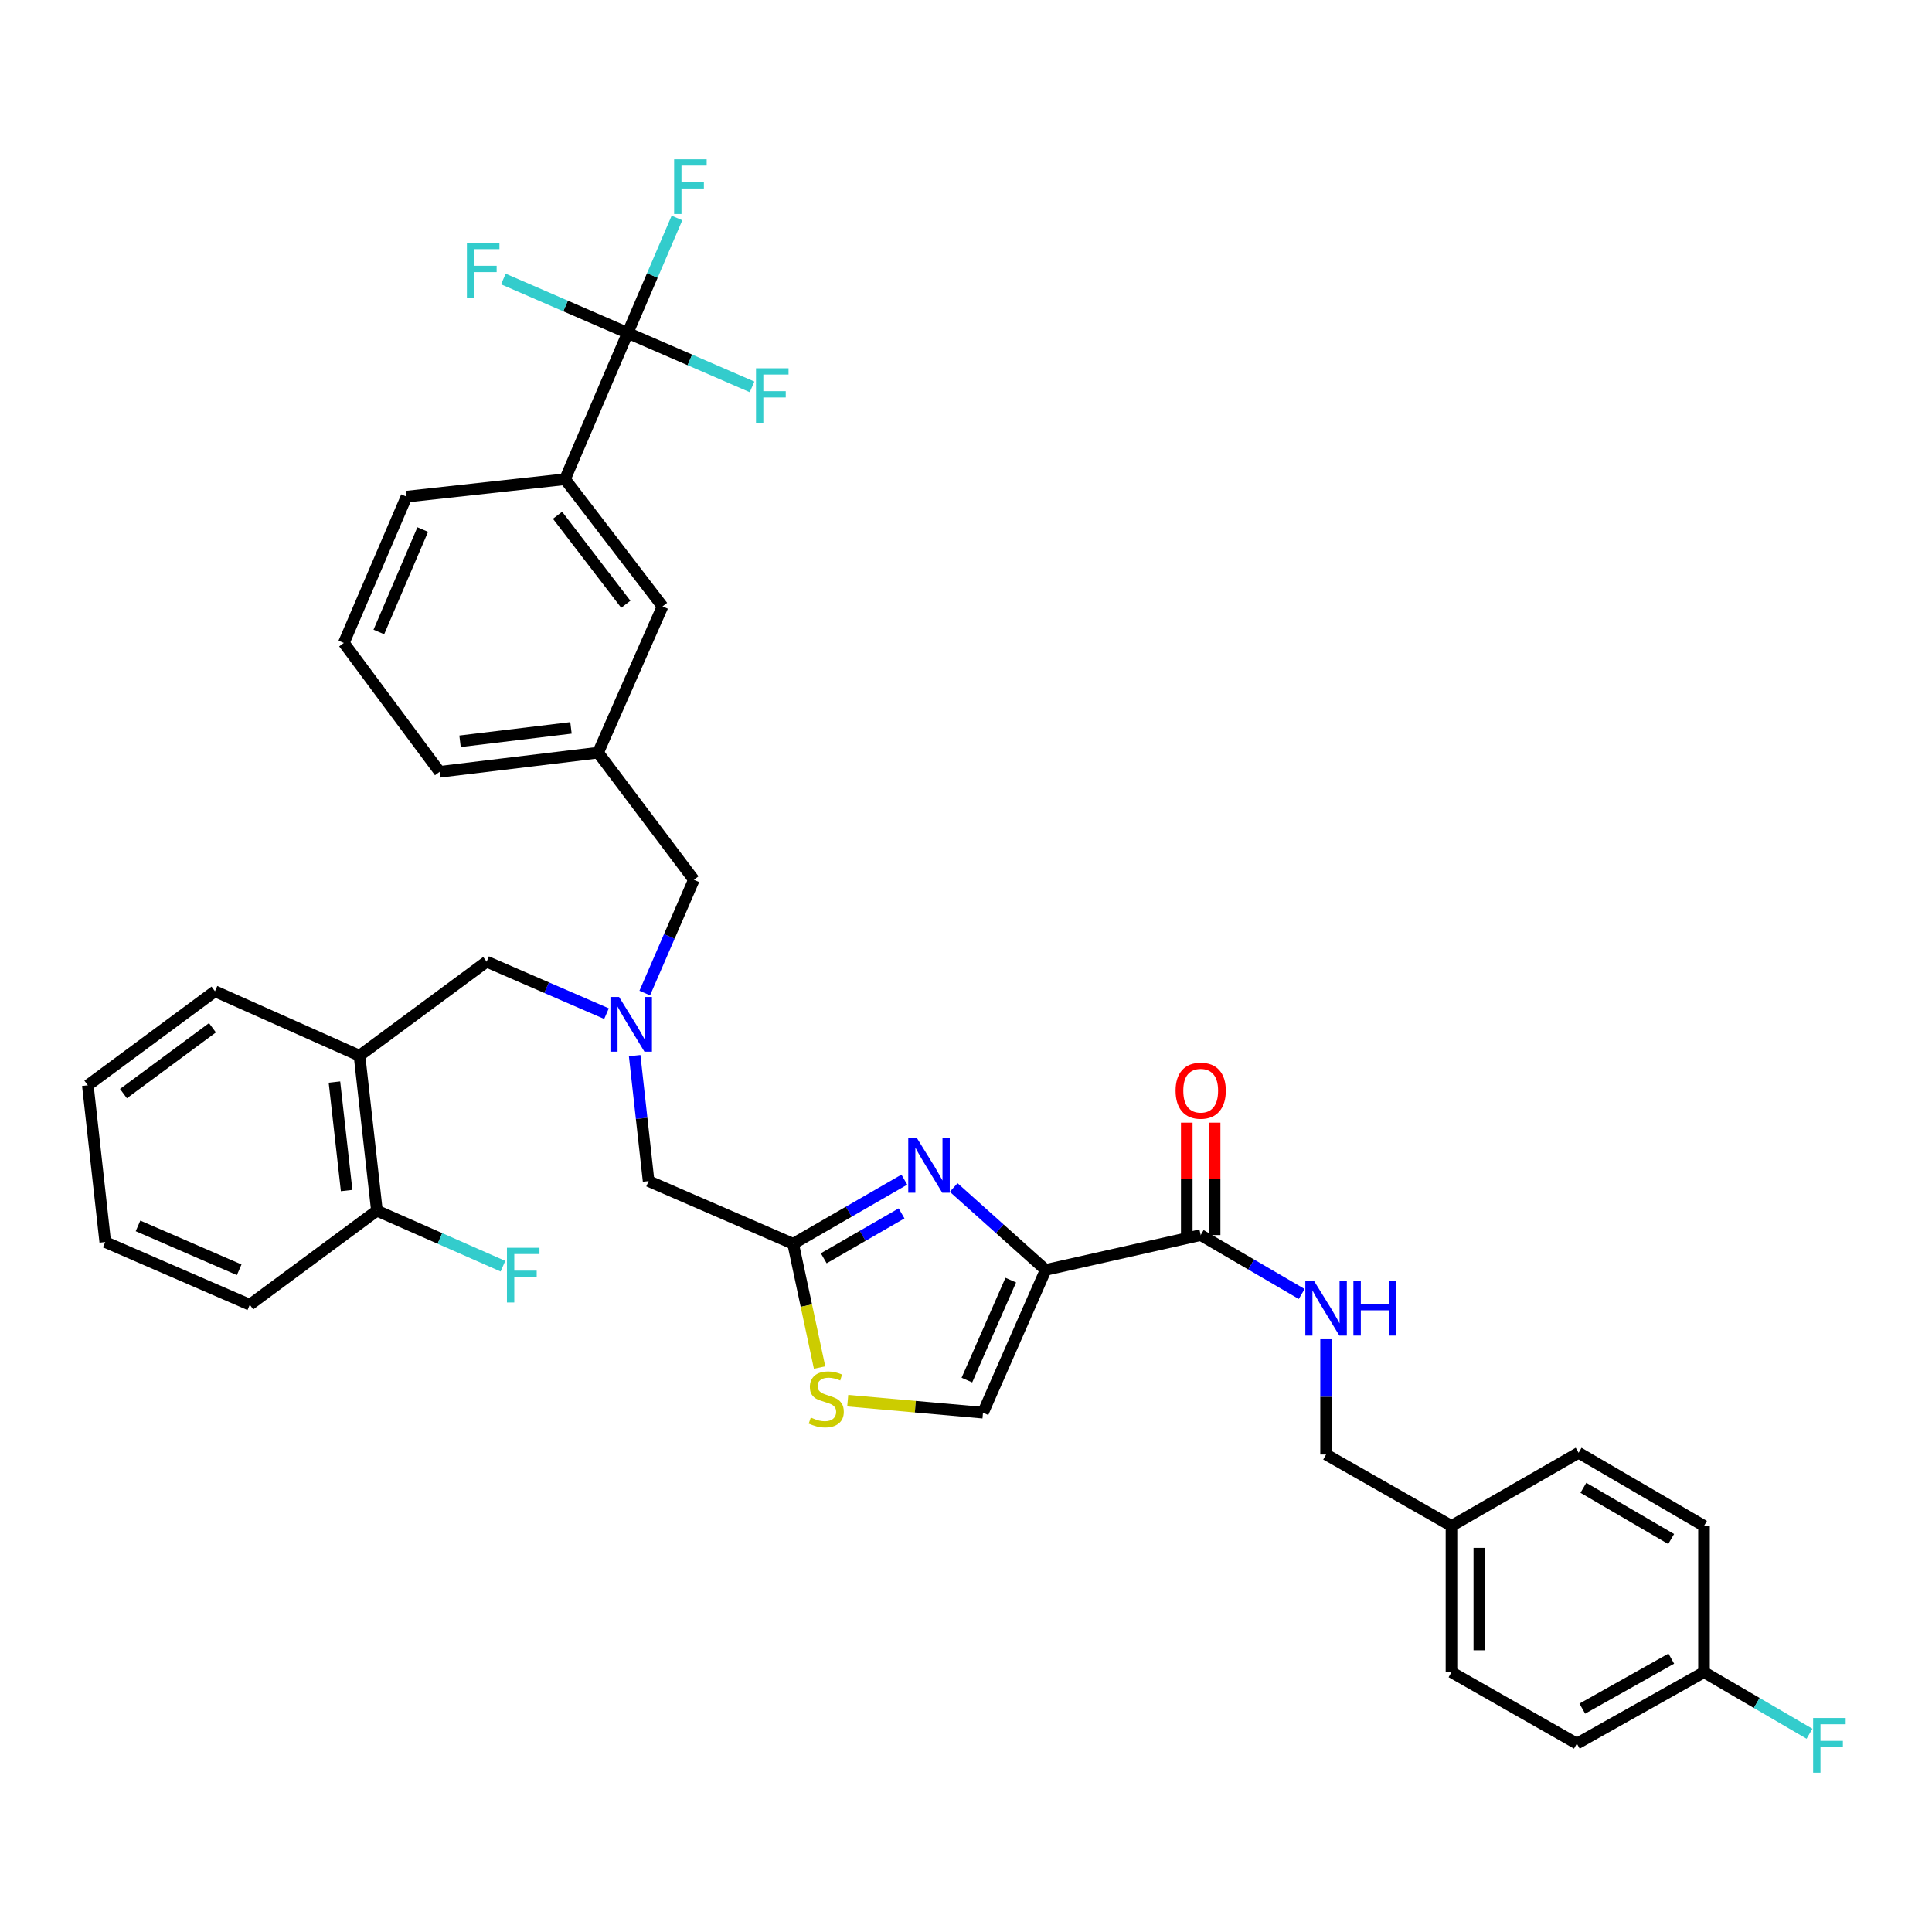 <?xml version='1.0' encoding='iso-8859-1'?>
<svg version='1.1' baseProfile='full'
              xmlns='http://www.w3.org/2000/svg'
                      xmlns:rdkit='http://www.rdkit.org/xml'
                      xmlns:xlink='http://www.w3.org/1999/xlink'
                  xml:space='preserve'
width='1000px' height='1000px' viewBox='0 0 1000 1000'>
<!-- END OF HEADER -->
<rect style='opacity:1.0;fill:#FFFFFF;stroke:none' width='1000' height='1000' x='0' y='0'> </rect>
<path class='bond-0' d='M 816.182,902.492 L 881.989,865.528' style='fill:none;fill-rule:evenodd;stroke:#000000;stroke-width:6px;stroke-linecap:butt;stroke-linejoin:miter;stroke-opacity:1' />
<path class='bond-0' d='M 818.993,884.378 L 865.058,858.503' style='fill:none;fill-rule:evenodd;stroke:#000000;stroke-width:6px;stroke-linecap:butt;stroke-linejoin:miter;stroke-opacity:1' />
<path class='bond-1' d='M 816.182,902.492 L 751.28,865.528' style='fill:none;fill-rule:evenodd;stroke:#000000;stroke-width:6px;stroke-linecap:butt;stroke-linejoin:miter;stroke-opacity:1' />
<path class='bond-2' d='M 621.476,639.272 L 647.618,654.522' style='fill:none;fill-rule:evenodd;stroke:#000000;stroke-width:6px;stroke-linecap:butt;stroke-linejoin:miter;stroke-opacity:1' />
<path class='bond-2' d='M 647.618,654.522 L 673.759,669.772' style='fill:none;fill-rule:evenodd;stroke:#0000FF;stroke-width:6px;stroke-linecap:butt;stroke-linejoin:miter;stroke-opacity:1' />
<path class='bond-3' d='M 628.684,639.272 L 628.684,610.178' style='fill:none;fill-rule:evenodd;stroke:#000000;stroke-width:6px;stroke-linecap:butt;stroke-linejoin:miter;stroke-opacity:1' />
<path class='bond-3' d='M 628.684,610.178 L 628.684,581.084' style='fill:none;fill-rule:evenodd;stroke:#FF0000;stroke-width:6px;stroke-linecap:butt;stroke-linejoin:miter;stroke-opacity:1' />
<path class='bond-3' d='M 614.267,639.272 L 614.267,610.178' style='fill:none;fill-rule:evenodd;stroke:#000000;stroke-width:6px;stroke-linecap:butt;stroke-linejoin:miter;stroke-opacity:1' />
<path class='bond-3' d='M 614.267,610.178 L 614.267,581.084' style='fill:none;fill-rule:evenodd;stroke:#FF0000;stroke-width:6px;stroke-linecap:butt;stroke-linejoin:miter;stroke-opacity:1' />
<path class='bond-4' d='M 621.476,639.272 L 541.243,657.301' style='fill:none;fill-rule:evenodd;stroke:#000000;stroke-width:6px;stroke-linecap:butt;stroke-linejoin:miter;stroke-opacity:1' />
<path class='bond-5' d='M 686.378,693.186 L 686.378,723.017' style='fill:none;fill-rule:evenodd;stroke:#0000FF;stroke-width:6px;stroke-linecap:butt;stroke-linejoin:miter;stroke-opacity:1' />
<path class='bond-5' d='M 686.378,723.017 L 686.378,752.848' style='fill:none;fill-rule:evenodd;stroke:#000000;stroke-width:6px;stroke-linecap:butt;stroke-linejoin:miter;stroke-opacity:1' />
<path class='bond-6' d='M 881.989,865.528 L 881.989,789.813' style='fill:none;fill-rule:evenodd;stroke:#000000;stroke-width:6px;stroke-linecap:butt;stroke-linejoin:miter;stroke-opacity:1' />
<path class='bond-7' d='M 881.989,865.528 L 909.291,881.455' style='fill:none;fill-rule:evenodd;stroke:#000000;stroke-width:6px;stroke-linecap:butt;stroke-linejoin:miter;stroke-opacity:1' />
<path class='bond-7' d='M 909.291,881.455 L 936.593,897.382' style='fill:none;fill-rule:evenodd;stroke:#33CCCC;stroke-width:6px;stroke-linecap:butt;stroke-linejoin:miter;stroke-opacity:1' />
<path class='bond-8' d='M 313.926,524.654 L 282.907,511.202' style='fill:none;fill-rule:evenodd;stroke:#0000FF;stroke-width:6px;stroke-linecap:butt;stroke-linejoin:miter;stroke-opacity:1' />
<path class='bond-8' d='M 282.907,511.202 L 251.887,497.749' style='fill:none;fill-rule:evenodd;stroke:#000000;stroke-width:6px;stroke-linecap:butt;stroke-linejoin:miter;stroke-opacity:1' />
<path class='bond-9' d='M 333.73,513.998 L 346.441,484.688' style='fill:none;fill-rule:evenodd;stroke:#0000FF;stroke-width:6px;stroke-linecap:butt;stroke-linejoin:miter;stroke-opacity:1' />
<path class='bond-9' d='M 346.441,484.688 L 359.152,455.378' style='fill:none;fill-rule:evenodd;stroke:#000000;stroke-width:6px;stroke-linecap:butt;stroke-linejoin:miter;stroke-opacity:1' />
<path class='bond-10' d='M 328.504,546.397 L 332.11,578.862' style='fill:none;fill-rule:evenodd;stroke:#0000FF;stroke-width:6px;stroke-linecap:butt;stroke-linejoin:miter;stroke-opacity:1' />
<path class='bond-10' d='M 332.11,578.862 L 335.716,611.326' style='fill:none;fill-rule:evenodd;stroke:#000000;stroke-width:6px;stroke-linecap:butt;stroke-linejoin:miter;stroke-opacity:1' />
<path class='bond-11' d='M 251.887,497.749 L 186.08,546.424' style='fill:none;fill-rule:evenodd;stroke:#000000;stroke-width:6px;stroke-linecap:butt;stroke-linejoin:miter;stroke-opacity:1' />
<path class='bond-12' d='M 541.243,657.301 L 517.43,635.974' style='fill:none;fill-rule:evenodd;stroke:#000000;stroke-width:6px;stroke-linecap:butt;stroke-linejoin:miter;stroke-opacity:1' />
<path class='bond-12' d='M 517.43,635.974 L 493.617,614.646' style='fill:none;fill-rule:evenodd;stroke:#0000FF;stroke-width:6px;stroke-linecap:butt;stroke-linejoin:miter;stroke-opacity:1' />
<path class='bond-13' d='M 541.243,657.301 L 508.796,731.214' style='fill:none;fill-rule:evenodd;stroke:#000000;stroke-width:6px;stroke-linecap:butt;stroke-linejoin:miter;stroke-opacity:1' />
<path class='bond-13' d='M 523.175,662.593 L 500.462,714.332' style='fill:none;fill-rule:evenodd;stroke:#000000;stroke-width:6px;stroke-linecap:butt;stroke-linejoin:miter;stroke-opacity:1' />
<path class='bond-14' d='M 468.081,610.58 L 439.307,627.18' style='fill:none;fill-rule:evenodd;stroke:#0000FF;stroke-width:6px;stroke-linecap:butt;stroke-linejoin:miter;stroke-opacity:1' />
<path class='bond-14' d='M 439.307,627.18 L 410.534,643.781' style='fill:none;fill-rule:evenodd;stroke:#000000;stroke-width:6px;stroke-linecap:butt;stroke-linejoin:miter;stroke-opacity:1' />
<path class='bond-14' d='M 466.654,628.048 L 446.512,639.668' style='fill:none;fill-rule:evenodd;stroke:#0000FF;stroke-width:6px;stroke-linecap:butt;stroke-linejoin:miter;stroke-opacity:1' />
<path class='bond-14' d='M 446.512,639.668 L 426.371,651.289' style='fill:none;fill-rule:evenodd;stroke:#000000;stroke-width:6px;stroke-linecap:butt;stroke-linejoin:miter;stroke-opacity:1' />
<path class='bond-15' d='M 410.534,643.781 L 417.374,675.808' style='fill:none;fill-rule:evenodd;stroke:#000000;stroke-width:6px;stroke-linecap:butt;stroke-linejoin:miter;stroke-opacity:1' />
<path class='bond-15' d='M 417.374,675.808 L 424.213,707.835' style='fill:none;fill-rule:evenodd;stroke:#CCCC00;stroke-width:6px;stroke-linecap:butt;stroke-linejoin:miter;stroke-opacity:1' />
<path class='bond-16' d='M 410.534,643.781 L 335.716,611.326' style='fill:none;fill-rule:evenodd;stroke:#000000;stroke-width:6px;stroke-linecap:butt;stroke-linejoin:miter;stroke-opacity:1' />
<path class='bond-17' d='M 359.152,455.378 L 309.572,389.571' style='fill:none;fill-rule:evenodd;stroke:#000000;stroke-width:6px;stroke-linecap:butt;stroke-linejoin:miter;stroke-opacity:1' />
<path class='bond-18' d='M 186.08,546.424 L 195.091,626.648' style='fill:none;fill-rule:evenodd;stroke:#000000;stroke-width:6px;stroke-linecap:butt;stroke-linejoin:miter;stroke-opacity:1' />
<path class='bond-18' d='M 173.104,560.067 L 179.412,616.224' style='fill:none;fill-rule:evenodd;stroke:#000000;stroke-width:6px;stroke-linecap:butt;stroke-linejoin:miter;stroke-opacity:1' />
<path class='bond-19' d='M 186.08,546.424 L 111.262,513.072' style='fill:none;fill-rule:evenodd;stroke:#000000;stroke-width:6px;stroke-linecap:butt;stroke-linejoin:miter;stroke-opacity:1' />
<path class='bond-20' d='M 195.091,626.648 L 227.708,641.015' style='fill:none;fill-rule:evenodd;stroke:#000000;stroke-width:6px;stroke-linecap:butt;stroke-linejoin:miter;stroke-opacity:1' />
<path class='bond-20' d='M 227.708,641.015 L 260.325,655.381' style='fill:none;fill-rule:evenodd;stroke:#33CCCC;stroke-width:6px;stroke-linecap:butt;stroke-linejoin:miter;stroke-opacity:1' />
<path class='bond-21' d='M 195.091,626.648 L 129.291,675.331' style='fill:none;fill-rule:evenodd;stroke:#000000;stroke-width:6px;stroke-linecap:butt;stroke-linejoin:miter;stroke-opacity:1' />
<path class='bond-22' d='M 324.903,172.326 L 292.448,248.049' style='fill:none;fill-rule:evenodd;stroke:#000000;stroke-width:6px;stroke-linecap:butt;stroke-linejoin:miter;stroke-opacity:1' />
<path class='bond-23' d='M 324.903,172.326 L 337.651,142.578' style='fill:none;fill-rule:evenodd;stroke:#000000;stroke-width:6px;stroke-linecap:butt;stroke-linejoin:miter;stroke-opacity:1' />
<path class='bond-23' d='M 337.651,142.578 L 350.399,112.83' style='fill:none;fill-rule:evenodd;stroke:#33CCCC;stroke-width:6px;stroke-linecap:butt;stroke-linejoin:miter;stroke-opacity:1' />
<path class='bond-24' d='M 324.903,172.326 L 292.723,158.37' style='fill:none;fill-rule:evenodd;stroke:#000000;stroke-width:6px;stroke-linecap:butt;stroke-linejoin:miter;stroke-opacity:1' />
<path class='bond-24' d='M 292.723,158.37 L 260.544,144.414' style='fill:none;fill-rule:evenodd;stroke:#33CCCC;stroke-width:6px;stroke-linecap:butt;stroke-linejoin:miter;stroke-opacity:1' />
<path class='bond-25' d='M 324.903,172.326 L 357.082,186.285' style='fill:none;fill-rule:evenodd;stroke:#000000;stroke-width:6px;stroke-linecap:butt;stroke-linejoin:miter;stroke-opacity:1' />
<path class='bond-25' d='M 357.082,186.285 L 389.262,200.244' style='fill:none;fill-rule:evenodd;stroke:#33CCCC;stroke-width:6px;stroke-linecap:butt;stroke-linejoin:miter;stroke-opacity:1' />
<path class='bond-26' d='M 292.448,248.049 L 342.933,313.856' style='fill:none;fill-rule:evenodd;stroke:#000000;stroke-width:6px;stroke-linecap:butt;stroke-linejoin:miter;stroke-opacity:1' />
<path class='bond-26' d='M 288.582,266.695 L 323.921,312.76' style='fill:none;fill-rule:evenodd;stroke:#000000;stroke-width:6px;stroke-linecap:butt;stroke-linejoin:miter;stroke-opacity:1' />
<path class='bond-27' d='M 292.448,248.049 L 210.421,257.06' style='fill:none;fill-rule:evenodd;stroke:#000000;stroke-width:6px;stroke-linecap:butt;stroke-linejoin:miter;stroke-opacity:1' />
<path class='bond-28' d='M 342.933,313.856 L 309.572,389.571' style='fill:none;fill-rule:evenodd;stroke:#000000;stroke-width:6px;stroke-linecap:butt;stroke-linejoin:miter;stroke-opacity:1' />
<path class='bond-29' d='M 309.572,389.571 L 227.546,399.487' style='fill:none;fill-rule:evenodd;stroke:#000000;stroke-width:6px;stroke-linecap:butt;stroke-linejoin:miter;stroke-opacity:1' />
<path class='bond-29' d='M 295.538,376.745 L 238.119,383.686' style='fill:none;fill-rule:evenodd;stroke:#000000;stroke-width:6px;stroke-linecap:butt;stroke-linejoin:miter;stroke-opacity:1' />
<path class='bond-30' d='M 210.421,257.06 L 177.966,332.783' style='fill:none;fill-rule:evenodd;stroke:#000000;stroke-width:6px;stroke-linecap:butt;stroke-linejoin:miter;stroke-opacity:1' />
<path class='bond-30' d='M 218.804,274.098 L 196.086,327.104' style='fill:none;fill-rule:evenodd;stroke:#000000;stroke-width:6px;stroke-linecap:butt;stroke-linejoin:miter;stroke-opacity:1' />
<path class='bond-31' d='M 177.966,332.783 L 227.546,399.487' style='fill:none;fill-rule:evenodd;stroke:#000000;stroke-width:6px;stroke-linecap:butt;stroke-linejoin:miter;stroke-opacity:1' />
<path class='bond-32' d='M 111.262,513.072 L 45.455,561.746' style='fill:none;fill-rule:evenodd;stroke:#000000;stroke-width:6px;stroke-linecap:butt;stroke-linejoin:miter;stroke-opacity:1' />
<path class='bond-32' d='M 109.964,531.964 L 63.899,566.036' style='fill:none;fill-rule:evenodd;stroke:#000000;stroke-width:6px;stroke-linecap:butt;stroke-linejoin:miter;stroke-opacity:1' />
<path class='bond-33' d='M 129.291,675.331 L 54.473,642.876' style='fill:none;fill-rule:evenodd;stroke:#000000;stroke-width:6px;stroke-linecap:butt;stroke-linejoin:miter;stroke-opacity:1' />
<path class='bond-33' d='M 123.806,657.236 L 71.434,634.518' style='fill:none;fill-rule:evenodd;stroke:#000000;stroke-width:6px;stroke-linecap:butt;stroke-linejoin:miter;stroke-opacity:1' />
<path class='bond-34' d='M 45.455,561.746 L 54.473,642.876' style='fill:none;fill-rule:evenodd;stroke:#000000;stroke-width:6px;stroke-linecap:butt;stroke-linejoin:miter;stroke-opacity:1' />
<path class='bond-35' d='M 438.783,724.993 L 473.789,728.104' style='fill:none;fill-rule:evenodd;stroke:#CCCC00;stroke-width:6px;stroke-linecap:butt;stroke-linejoin:miter;stroke-opacity:1' />
<path class='bond-35' d='M 473.789,728.104 L 508.796,731.214' style='fill:none;fill-rule:evenodd;stroke:#000000;stroke-width:6px;stroke-linecap:butt;stroke-linejoin:miter;stroke-opacity:1' />
<path class='bond-36' d='M 881.989,789.813 L 817.087,751.951' style='fill:none;fill-rule:evenodd;stroke:#000000;stroke-width:6px;stroke-linecap:butt;stroke-linejoin:miter;stroke-opacity:1' />
<path class='bond-36' d='M 864.989,796.587 L 819.558,770.084' style='fill:none;fill-rule:evenodd;stroke:#000000;stroke-width:6px;stroke-linecap:butt;stroke-linejoin:miter;stroke-opacity:1' />
<path class='bond-37' d='M 817.087,751.951 L 751.28,789.813' style='fill:none;fill-rule:evenodd;stroke:#000000;stroke-width:6px;stroke-linecap:butt;stroke-linejoin:miter;stroke-opacity:1' />
<path class='bond-38' d='M 751.28,789.813 L 751.28,865.528' style='fill:none;fill-rule:evenodd;stroke:#000000;stroke-width:6px;stroke-linecap:butt;stroke-linejoin:miter;stroke-opacity:1' />
<path class='bond-38' d='M 765.697,801.17 L 765.697,854.171' style='fill:none;fill-rule:evenodd;stroke:#000000;stroke-width:6px;stroke-linecap:butt;stroke-linejoin:miter;stroke-opacity:1' />
<path class='bond-39' d='M 751.28,789.813 L 686.378,752.848' style='fill:none;fill-rule:evenodd;stroke:#000000;stroke-width:6px;stroke-linecap:butt;stroke-linejoin:miter;stroke-opacity:1' />
<path  class='atom-2' d='M 680.118 662.973
L 689.398 677.973
Q 690.318 679.453, 691.798 682.133
Q 693.278 684.813, 693.358 684.973
L 693.358 662.973
L 697.118 662.973
L 697.118 691.293
L 693.238 691.293
L 683.278 674.893
Q 682.118 672.973, 680.878 670.773
Q 679.678 668.573, 679.318 667.893
L 679.318 691.293
L 675.638 691.293
L 675.638 662.973
L 680.118 662.973
' fill='#0000FF'/>
<path  class='atom-2' d='M 700.518 662.973
L 704.358 662.973
L 704.358 675.013
L 718.838 675.013
L 718.838 662.973
L 722.678 662.973
L 722.678 691.293
L 718.838 691.293
L 718.838 678.213
L 704.358 678.213
L 704.358 691.293
L 700.518 691.293
L 700.518 662.973
' fill='#0000FF'/>
<path  class='atom-3' d='M 608.476 564.534
Q 608.476 557.734, 611.836 553.934
Q 615.196 550.134, 621.476 550.134
Q 627.756 550.134, 631.116 553.934
Q 634.476 557.734, 634.476 564.534
Q 634.476 571.414, 631.076 575.334
Q 627.676 579.214, 621.476 579.214
Q 615.236 579.214, 611.836 575.334
Q 608.476 571.454, 608.476 564.534
M 621.476 576.014
Q 625.796 576.014, 628.116 573.134
Q 630.476 570.214, 630.476 564.534
Q 630.476 558.974, 628.116 556.174
Q 625.796 553.334, 621.476 553.334
Q 617.156 553.334, 614.796 556.134
Q 612.476 558.934, 612.476 564.534
Q 612.476 570.254, 614.796 573.134
Q 617.156 576.014, 621.476 576.014
' fill='#FF0000'/>
<path  class='atom-5' d='M 320.445 516.036
L 329.725 531.036
Q 330.645 532.516, 332.125 535.196
Q 333.605 537.876, 333.685 538.036
L 333.685 516.036
L 337.445 516.036
L 337.445 544.356
L 333.565 544.356
L 323.605 527.956
Q 322.445 526.036, 321.205 523.836
Q 320.005 521.636, 319.645 520.956
L 319.645 544.356
L 315.965 544.356
L 315.965 516.036
L 320.445 516.036
' fill='#0000FF'/>
<path  class='atom-8' d='M 474.591 589.052
L 483.871 604.052
Q 484.791 605.532, 486.271 608.212
Q 487.751 610.892, 487.831 611.052
L 487.831 589.052
L 491.591 589.052
L 491.591 617.372
L 487.711 617.372
L 477.751 600.972
Q 476.591 599.052, 475.351 596.852
Q 474.151 594.652, 473.791 593.972
L 473.791 617.372
L 470.111 617.372
L 470.111 589.052
L 474.591 589.052
' fill='#0000FF'/>
<path  class='atom-16' d='M 348.93 82.451
L 365.77 82.451
L 365.77 85.691
L 352.73 85.691
L 352.73 94.29
L 364.33 94.29
L 364.33 97.57
L 352.73 97.57
L 352.73 110.771
L 348.93 110.771
L 348.93 82.451
' fill='#33CCCC'/>
<path  class='atom-17' d='M 241.665 125.719
L 258.505 125.719
L 258.505 128.959
L 245.465 128.959
L 245.465 137.559
L 257.065 137.559
L 257.065 140.839
L 245.465 140.839
L 245.465 154.039
L 241.665 154.039
L 241.665 125.719
' fill='#33CCCC'/>
<path  class='atom-18' d='M 391.301 190.621
L 408.141 190.621
L 408.141 193.861
L 395.101 193.861
L 395.101 202.461
L 406.701 202.461
L 406.701 205.741
L 395.101 205.741
L 395.101 218.941
L 391.301 218.941
L 391.301 190.621
' fill='#33CCCC'/>
<path  class='atom-23' d='M 262.394 645.841
L 279.234 645.841
L 279.234 649.081
L 266.194 649.081
L 266.194 657.681
L 277.794 657.681
L 277.794 660.961
L 266.194 660.961
L 266.194 674.161
L 262.394 674.161
L 262.394 645.841
' fill='#33CCCC'/>
<path  class='atom-28' d='M 419.667 733.726
Q 419.987 733.846, 421.307 734.406
Q 422.627 734.966, 424.067 735.326
Q 425.547 735.646, 426.987 735.646
Q 429.667 735.646, 431.227 734.366
Q 432.787 733.046, 432.787 730.766
Q 432.787 729.206, 431.987 728.246
Q 431.227 727.286, 430.027 726.766
Q 428.827 726.246, 426.827 725.646
Q 424.307 724.886, 422.787 724.166
Q 421.307 723.446, 420.227 721.926
Q 419.187 720.406, 419.187 717.846
Q 419.187 714.286, 421.587 712.086
Q 424.027 709.886, 428.827 709.886
Q 432.107 709.886, 435.827 711.446
L 434.907 714.526
Q 431.507 713.126, 428.947 713.126
Q 426.187 713.126, 424.667 714.286
Q 423.147 715.406, 423.187 717.366
Q 423.187 718.886, 423.947 719.806
Q 424.747 720.726, 425.867 721.246
Q 427.027 721.766, 428.947 722.366
Q 431.507 723.166, 433.027 723.966
Q 434.547 724.766, 435.627 726.406
Q 436.747 728.006, 436.747 730.766
Q 436.747 734.686, 434.107 736.806
Q 431.507 738.886, 427.147 738.886
Q 424.627 738.886, 422.707 738.326
Q 420.827 737.806, 418.587 736.886
L 419.667 733.726
' fill='#CCCC00'/>
<path  class='atom-36' d='M 938.471 889.229
L 955.311 889.229
L 955.311 892.469
L 942.271 892.469
L 942.271 901.069
L 953.871 901.069
L 953.871 904.349
L 942.271 904.349
L 942.271 917.549
L 938.471 917.549
L 938.471 889.229
' fill='#33CCCC'/>
</svg>
